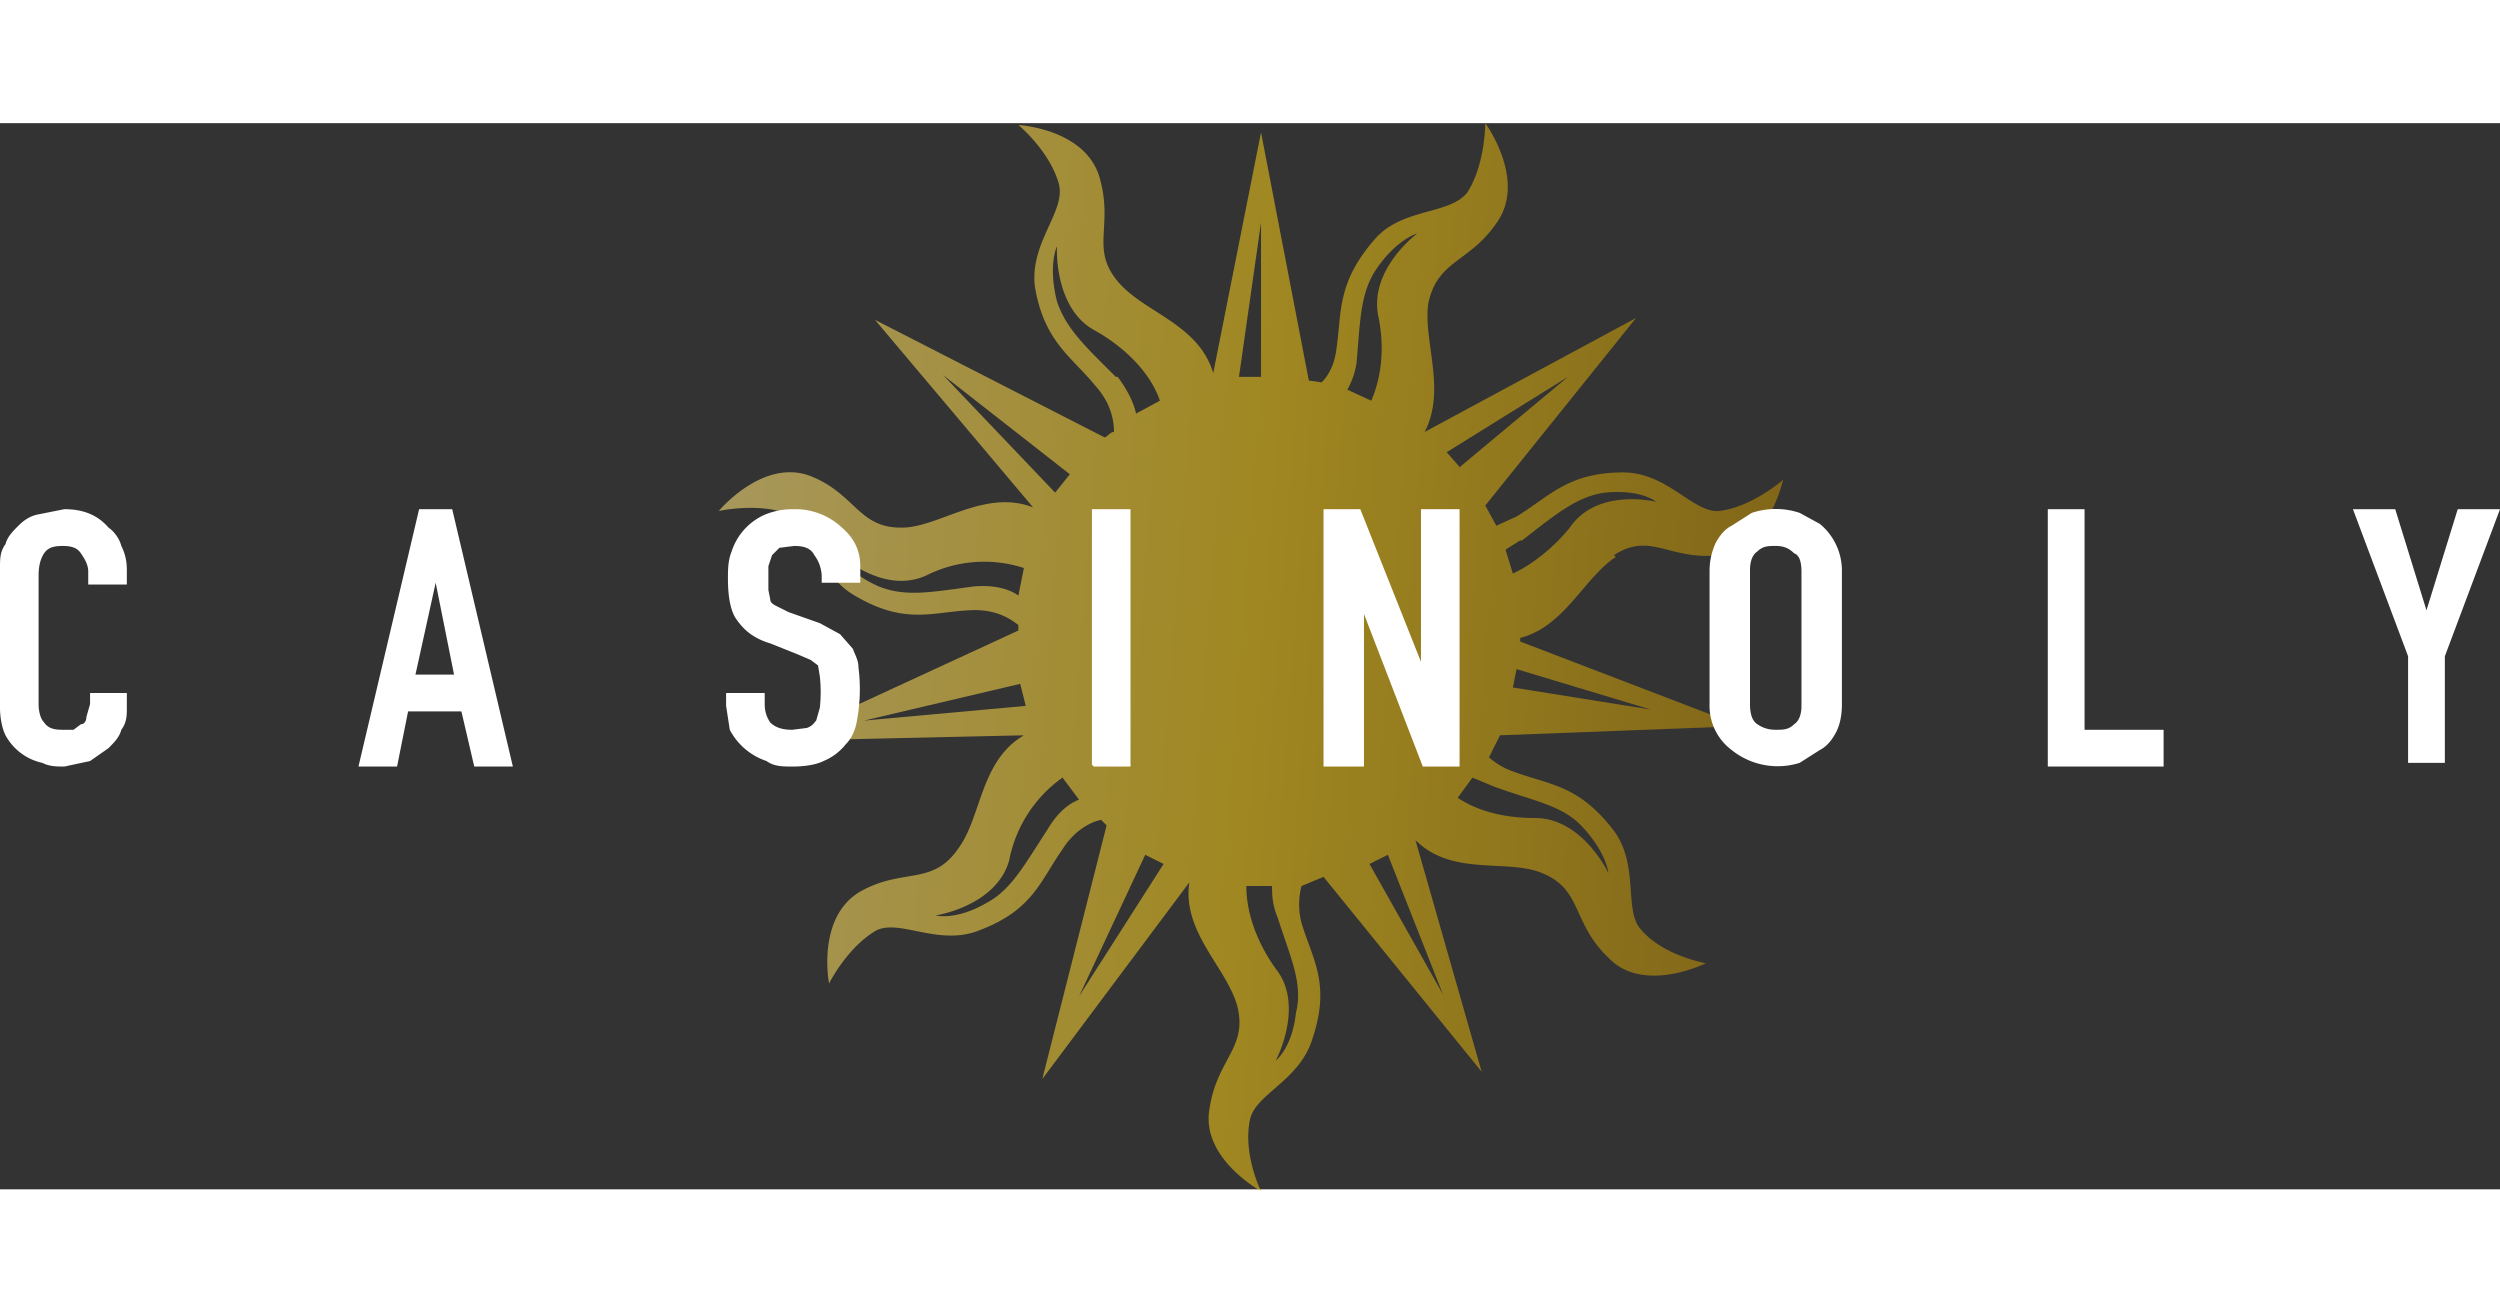 <svg xmlns="http://www.w3.org/2000/svg" width="1200" height="630" viewBox="0 0 136 58" fill="none"><rect x="0" y="0" width="136" height="58" fill="#333333" stroke="none"/><path opacity=".6" d="M87.8 23.5c2-1.3 3 .3 5.7 0 2.7-.4 3.5-4.1 3.5-4.1s-1.7 1.5-3.5 1.7c-1.4.1-2.8-2.1-5.2-2.1-3 0-4 1.3-5.8 2.4l-1.1.5-.6-1.1L89 10.6l-11.5 6.2c1.2-2.3-.1-5 .2-7 .5-2.4 2.3-2.2 3.8-4.5S80.8 0 80.8 0s0 2.3-1 3.8c-1 1.2-3.5.8-5 2.5-2.1 2.4-1.8 4-2.1 6-.1.8-.4 1.4-.8 1.8l-.7-.1L68.6.5 66 13.6c-.8-2.7-3.8-3.3-5.2-5-1.5-1.8-.2-3-1-5.7C59 .3 55.4.1 55.4.1s1.7 1.4 2.2 3.2c.4 1.5-1.6 3.2-1.3 5.6.5 3 2 3.8 3.3 5.4.9 1 1 2 1 2.5-.2 0-.3.2-.5.3l-12.5-6.4 8.6 10.2c-2.6-1-5 1-7 1.1-2.5.1-2.6-1.8-5.1-2.8-2.6-1-5 1.9-5 1.9s2.2-.5 3.9.2c1.3.6 1.4 3.2 3.5 4.4 2.7 1.6 4.2.9 6.2.8 1.5-.1 2.3.5 2.7.8v.3l-13 6 13.3-.3c-2.4 1.4-2.3 4.5-3.6 6.2-1.4 2-3 1-5.3 2.3-2.4 1.4-1.7 5-1.7 5s1-2 2.6-2.9c1.3-.6 3.4.9 5.6 0 2.9-1.1 3.3-2.7 4.5-4.4.7-1.1 1.6-1.5 2.1-1.6l.3.3L56.7 52l8-10.7c-.4 2.7 2 4.6 2.6 6.7.6 2.3-1.1 2.9-1.5 5.6-.5 2.7 2.8 4.5 2.8 4.5s-1-2-.6-3.9c.3-1.4 2.7-2.1 3.4-4.4 1-3 0-4.3-.6-6.3a4 4 0 010-2L72 41l8.6 10.6L77 39c2 2 5 1 6.9 1.8 2.2.9 1.6 2.7 3.6 4.6 1.9 2 5.3.3 5.3.3s-2.3-.4-3.5-1.8c-1-1-.1-3.5-1.5-5.4-1.9-2.5-3.5-2.5-5.4-3.2a4 4 0 01-1.4-.8l.6-1.2 13.1-.5-12-4.6V28c2.4-.6 3.5-3.3 5.2-4.4zm-5-.8c1.8-1.4 3-2.4 4.5-2.6 2-.2 2.8.5 2.8.5s-3.2-.8-4.7 1.4c-.8 1-2 2-3.1 2.5l-.4-1.3.8-.5zm-3.4-4l-.7-.8 6.6-4.1-6 5zM73.8 13c.2-2.3.2-3.8 1.1-5.1C76 6.3 77.1 6 77.1 6s-2.7 2-2.1 4.6c.3 1.5.2 3.1-.4 4.5l-1.3-.6c.2-.4.4-.8.5-1.5zm-5.2.8h-1.2l1.2-8.4v8.4zm-7.9 0c-1.6-1.6-2.7-2.6-3.2-4.1-.5-2 0-3 0-3s-.2 3.4 2.1 4.6c1.6.9 3 2.3 3.5 3.8l-1.3.7c-.1-.5-.4-1.2-1-2zm-2.5 5.3l-.8 1-6.1-6.4 6.9 5.4zM53 25.2c-2.3.3-3.7.6-5.2 0-1.8-.8-2.2-1.8-2.2-1.8s2.4 2.3 4.8 1.2a7 7 0 015.3-.4l-.3 1.5c-.4-.3-1.2-.6-2.4-.5zm2.5 5.3l.3 1.2-8.8.8 8.5-2zm1.5 7.9c-1.3 2-2 3.3-3.3 4-1.7 1-2.8.7-2.8.7s3.3-.5 4-3a7.2 7.2 0 012.9-4.5l.9 1.2c-.5.2-1.1.6-1.7 1.6zm5.3 1.4l1 .5-4.6 7.2 3.6-7.7zm7.2 3.4c.7 2.2 1.4 3.6 1 5.2-.2 1.9-1.1 2.6-1.1 2.6s1.6-3 0-5c-1-1.4-1.6-3-1.6-4.5h1.4c0 .4 0 1 .3 1.7zm9 4.2l-4-7.1 1-.5 3 7.6zm2.8-11.3c2.2.8 3.7 1 4.8 2.2 1.3 1.4 1.4 2.5 1.4 2.5s-1.4-3-4-3c-1.5 0-3-.3-4.2-1.1l.8-1.1 1.2.5zm8.5-4.2l-7.5-1.2.2-1 7.3 2.2z" fill="url(#paint0_linear)"/><path d="M6.9 31v.8c0 .4 0 .8-.3 1.2-.1.4-.4.7-.7 1l-1 .7-1.4.3c-.4 0-.8 0-1.2-.2a3 3 0 01-2-1.5c-.2-.4-.3-1-.3-1.5v-7.6c0-.5 0-.9.3-1.3.1-.4.4-.7.7-1 .3-.3.6-.5 1-.6l1.5-.3c1 0 1.8.3 2.4 1 .3.2.6.6.7 1 .2.4.3.8.3 1.3v.8H4.8v-.7c0-.4-.2-.7-.4-1-.2-.3-.5-.4-1-.4s-.8.1-1 .4c-.2.3-.3.7-.3 1.2v7c0 .4.1.8.3 1 .2.3.5.4 1 .4H4l.4-.3c.2 0 .3-.2.3-.4l.2-.7V31H7zm17.8-1l-1-5-1.1 5h2.1zm-5.2 5l3.3-14h1.8l3.3 14h-2.1l-.7-3h-2.9l-.6 3h-2.1zm27.3-10h-2.1v-.4a2 2 0 00-.4-1.1c-.2-.4-.6-.5-1.1-.5l-.8.1-.4.4-.2.6v1.3l.1.5c0 .2.2.3.4.4l.6.3 1.7.6 1.1.6.7.8c.1.3.3.6.3 1a9.4 9.4 0 01-.1 3c-.1.5-.3.9-.6 1.2a3 3 0 01-1.2.9c-.4.2-1 .3-1.7.3-.5 0-1 0-1.4-.3a3.5 3.5 0 01-2-1.7l-.2-1.3V31h2.1v.6c0 .4.1.7.3 1 .3.3.7.4 1.2.4l.8-.1c.3-.1.4-.3.5-.4l.2-.7a8 8 0 000-1.7l-.1-.6-.4-.3-.7-.3-1.5-.6c-1-.3-1.5-.8-1.9-1.4-.3-.5-.4-1.3-.4-2.1 0-.5 0-1 .2-1.5a3.3 3.3 0 011.8-2 4 4 0 011.6-.3 3.7 3.7 0 012.6 1c.7.6 1 1.3 1 2.1v1zm12.6 9.9V21h2.1v14h-2zm12.6 0V21h2l3.3 8.3V21h2.1v14h-2l-3.2-8.3V35H72zm21-10.5c0-.6.1-1 .3-1.5.2-.4.5-.8.9-1l1.1-.7a4.1 4.1 0 012.6 0l1.1.6a3.3 3.3 0 011.2 2.6v7.2c0 .6-.1 1.1-.3 1.5-.2.4-.5.8-.9 1l-1.1.7a4 4 0 01-3.7-.7 3 3 0 01-1.2-2.5v-7.2zm2.2 7.2c0 .5.1.9.4 1.1.3.2.6.3 1 .3s.7 0 1-.3c.3-.2.4-.6.4-1v-7.3c0-.5-.1-.9-.4-1-.3-.3-.6-.4-1-.4s-.7 0-1 .3c-.3.2-.4.6-.4 1v7.3zm16.2 3.3V21h2v12h4.3v2h-6.3zm19.6 0V29l-3-8h2.3l1.7 5.5 1.7-5.5h2.3l-3 8v5.8h-2z" fill="#fff"/><defs><linearGradient id="paint0_linear" x1="102.3" y1="58" x2="29.7" y2="52.5" gradientUnits="userSpaceOnUse"><stop offset="0" stop-color="#A87A03"/><stop offset=".5" stop-color="#E9C016"/><stop offset="1" stop-color="#F8E18E"/></linearGradient></defs></svg>